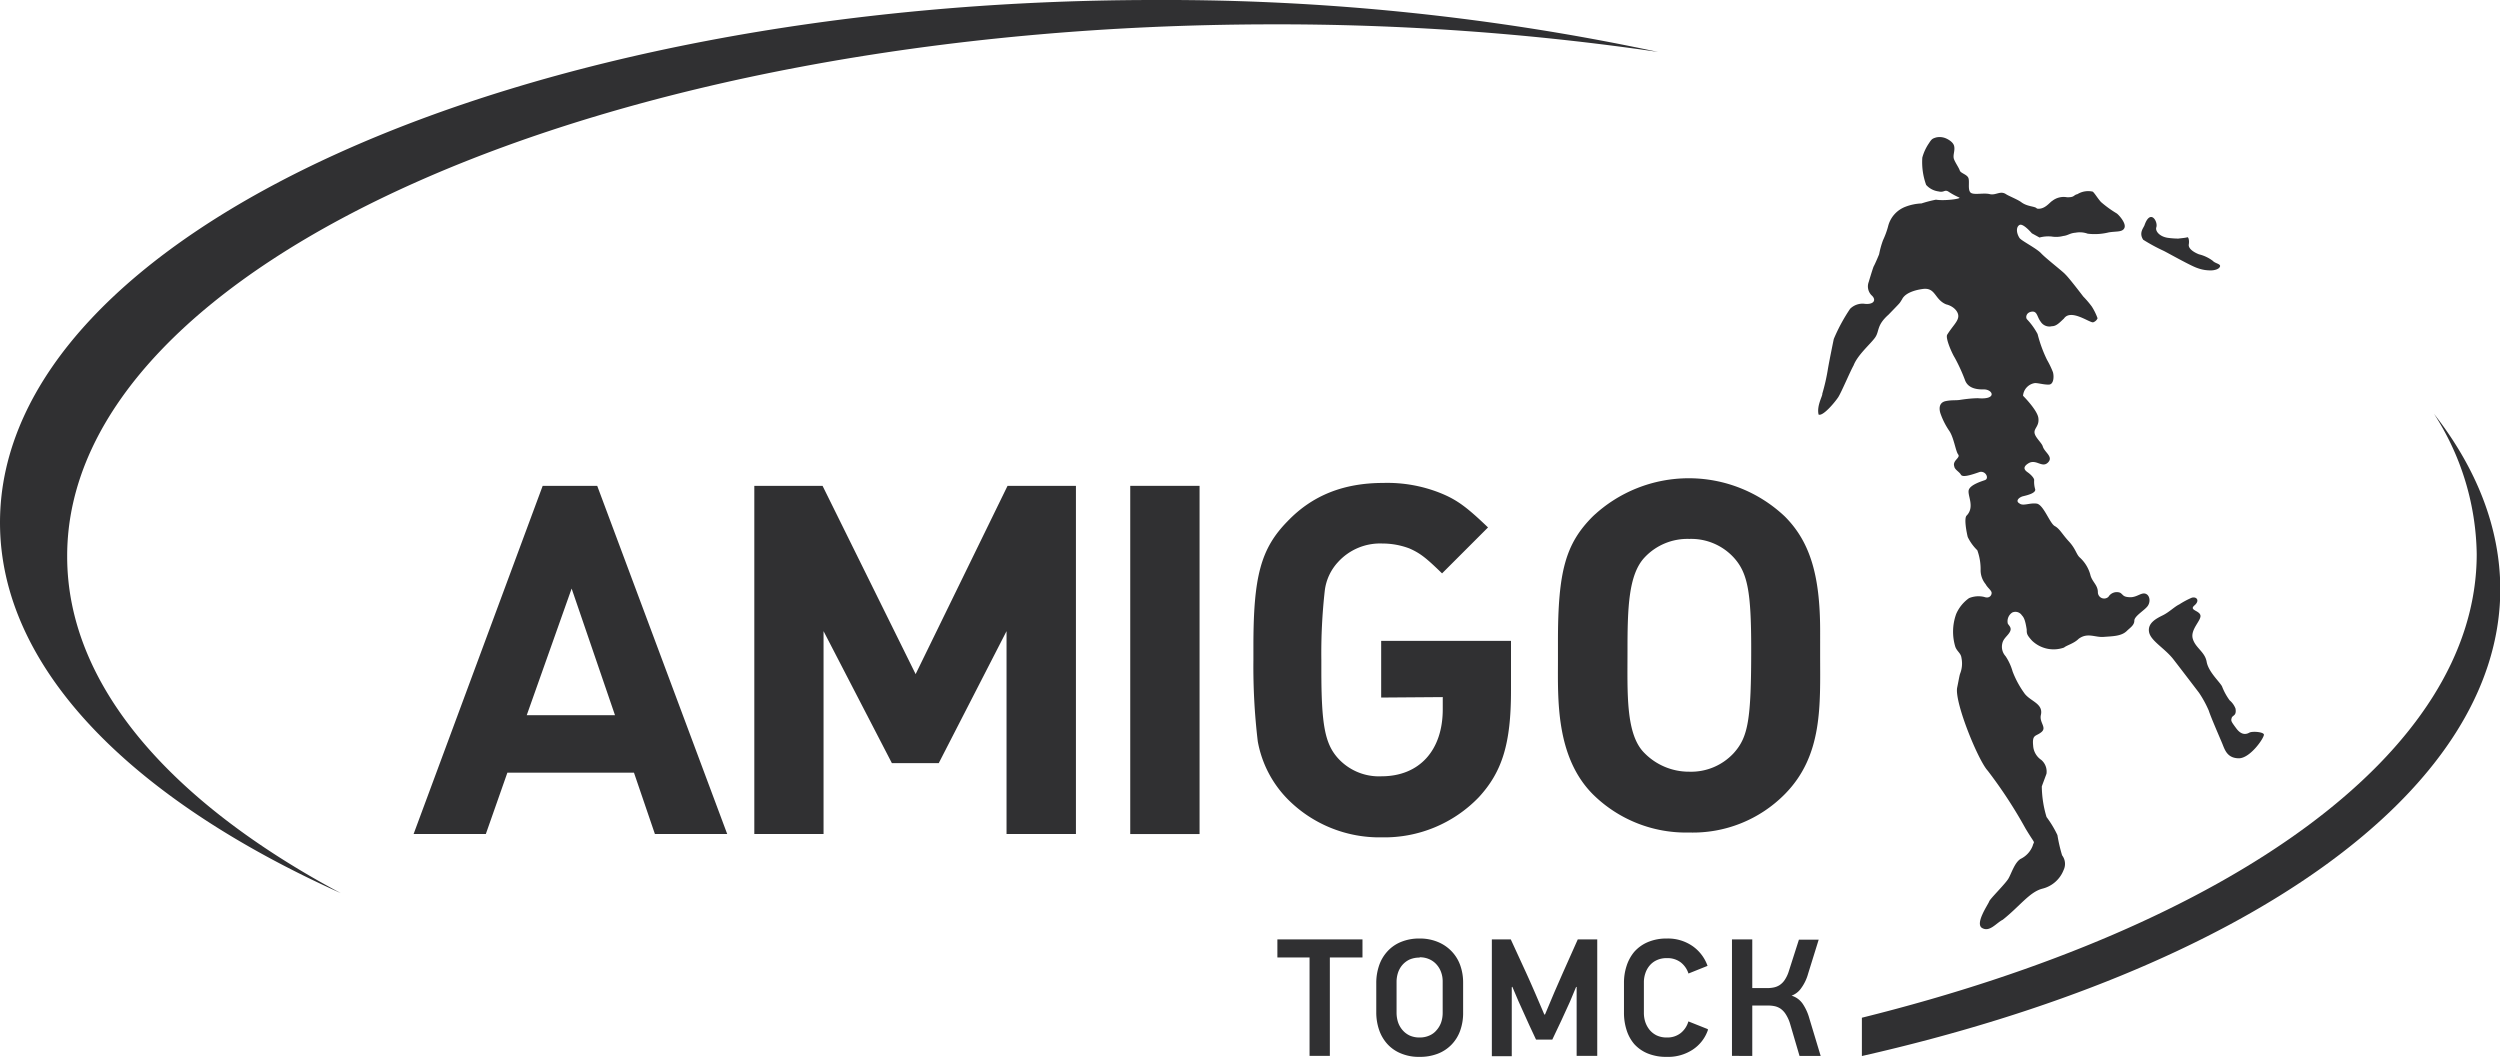 <svg id="_1" data-name="1" xmlns="http://www.w3.org/2000/svg" viewBox="0 0 326.39 137.99"><defs><style>.cls-1,.cls-2{fill:#303032;}.cls-1{fill-rule:evenodd;}</style></defs><title>Logo_Tomsk_SVG</title><path class="cls-1" d="M149,279.64l5.86-16.53,5.66,16.53Zm2.08-29.94-16.85,45.45h9.43l2.81-8H163l2.73,8h9.44L158.2,249.7Z" transform="translate(-80.23 -186.27)"/><path class="cls-1" d="M246.18,189.45a343.3,343.3,0,0,1,50.52,3.6,308.88,308.88,0,0,0-65.63-6.78c-83.31,0-150.84,30.55-150.84,68.23,0,18.91,17,36,44.5,48.38C102.39,290.94,89,275.63,89,258.93,88.91,220.65,159.31,189.54,246.18,189.45Z" transform="translate(-80.23 -186.27)"/><path class="cls-1" d="M236.84,295.15m-49.09,0V268.67l8.92,17.23h6.12l8.85-17.23v26.48h9.06V249.7h-8.93l-12,24.58L187.62,249.7h-8.91v45.45Z" transform="translate(-80.23 -186.27)"/><rect class="cls-2" x="147.56" y="63.43" width="9.05" height="45.46"/><path class="cls-1" d="M268.59,277.28v1.59c0,5.37-3.06,8.75-8,8.75a7.22,7.22,0,0,1-5.68-2.36c-1.72-1.92-2.17-4.41-2.17-11.55v-1.28a73.41,73.41,0,0,1,.45-9.07,6.66,6.66,0,0,1,1.72-3.7,7.41,7.41,0,0,1,5.81-2.43,9.94,9.94,0,0,1,3.51.64c1.46.64,2.23,1.28,4.27,3.26l6-6c-2.8-2.68-4.08-3.64-6.32-4.53a18.66,18.66,0,0,0-7.34-1.28c-5.16,0-9.25,1.6-12.51,5-3.51,3.58-4.46,7.23-4.46,16.29v1.85a82.3,82.3,0,0,0,.57,10.6,14.4,14.4,0,0,0,3.89,7.53,16.86,16.86,0,0,0,12.32,5,17.09,17.09,0,0,0,12.64-5.23c3.06-3.32,4.21-7,4.21-13.91v-6.51H260.55v7.4Z" transform="translate(-80.23 -186.27)"/><path class="cls-1" d="M308.86,271c0,9.25-.39,11.48-2.28,13.59a7.57,7.57,0,0,1-5.8,2.43,8.13,8.13,0,0,1-5.85-2.43c-2.48-2.43-2.22-7.85-2.22-13.4s.13-9.89,2.22-12.13a7.66,7.66,0,0,1,5.85-2.43,7.54,7.54,0,0,1,5.8,2.43c1.82,2,2.28,4.47,2.28,11.94Zm9-2.36c0-7.34-1.36-11.69-4.62-14.95a18.25,18.25,0,0,0-25.06,0c-3.58,3.58-4.55,7.23-4.55,16.29v2.48c0,5-.33,12.58,4.55,17.5a17.27,17.27,0,0,0,12.56,5,16.86,16.86,0,0,0,12.5-5c5-5.05,4.62-11.62,4.62-18.14Z" transform="translate(-80.23 -186.27)"/><path class="cls-1" d="M343.89,252c-.59-.32-.06-.82.49-.95s1.64-.4,1.56-.89a3.38,3.38,0,0,1-.14-1.16c.06-.3-.49-.81-.75-1s-1-.62,0-1.24,1.78.66,2.55-.1-.47-1.34-.68-2.13c-.16-.48-1-1.16-1.07-1.76s.65-.89.5-1.94-2-2.89-2-2.89a1.82,1.82,0,0,1,1.57-1.66c.46,0,1.19.23,1.82.2s.67-1.09.51-1.63a11.62,11.62,0,0,0-.77-1.6,17.44,17.44,0,0,1-1.23-3.37,8.84,8.84,0,0,0-1.38-1.92c-.21-.22-.13-.9.61-1s.68.67,1.18,1.32a1.34,1.34,0,0,0,1.45.58c.59,0,1-.46,1.58-1,.9-1.32,3.37.58,3.81.49a.94.94,0,0,0,.58-.53,7.65,7.65,0,0,0-.76-1.54,12.76,12.76,0,0,0-1.11-1.3s-1.87-2.46-2.34-2.89c-.23-.3-2.56-2.1-3.16-2.75s-2.6-1.65-2.82-2c-.42-.64-.47-1.44,0-1.7s1.61,1.09,1.61,1.09l1,.55a4.43,4.43,0,0,1,1.58-.13,3.6,3.6,0,0,0,1.51-.07c.65-.07.85-.37,1.62-.43a3,3,0,0,1,1.58.13,7.65,7.65,0,0,0,2.75-.17c1-.17,1.8,0,2.05-.59s-.7-1.66-1-1.88a14.41,14.41,0,0,1-2.07-1.5c-.49-.56-.82-1.15-1.07-1.35a2.68,2.68,0,0,0-2,.33c-.55.12-.35.44-1.38.4a2.4,2.4,0,0,0-1.91.48c-.33.18-1,1.18-2,1-.21-.32-1.24-.22-2.05-.84-.47-.35-1.67-.82-2-1.05-.75-.48-1.3.2-2.12,0s-2.16.18-2.52-.23-.06-1.47-.27-1.91-1-.59-1.11-.94-.52-.91-.74-1.44.16-1.14,0-1.77-1.1-1-1.1-1a2.1,2.1,0,0,0-1.23-.11c-.56.16-.62.25-1,.83a6.21,6.21,0,0,0-.82,1.8,8.72,8.72,0,0,0,.5,3.57,2.6,2.6,0,0,0,1.61.85c.75.18.77-.26,1.26,0a8.76,8.76,0,0,0,1.46.8c.29.17-1.95.46-3.05.28a16.46,16.46,0,0,0-1.89.49,6.59,6.59,0,0,0-2.11.44,3.68,3.68,0,0,0-2.26,2.6,10.89,10.89,0,0,1-.65,1.76,11.4,11.4,0,0,0-.51,1.84s-.51,1.24-.73,1.62c-.23.64-.63,2-.63,2a1.65,1.65,0,0,0,.35,1.71c.74.64.3,1.31-1,1.12a2.31,2.31,0,0,0-1.78.67,23,23,0,0,0-2.13,3.94s-.52,2.52-.75,3.82a25.74,25.74,0,0,1-.75,3.33c.07.24-.76,1.58-.48,2.72.61.24,2.17-1.68,2.56-2.27s1.6-3.45,2-4.14c.54-1.4,2.18-2.77,2.8-3.63s.16-1.58,1.76-3c1.74-1.8,1.37-1.39,1.77-2,.47-1,2.15-1.28,2.63-1.35,1.79-.29,1.57,1.36,3.14,2,1,.24,1.66,1,1.57,1.65s-.76,1.21-1.45,2.32c-.23.48.64,2.44,1,3a22.94,22.94,0,0,1,1.32,2.88c.32.94,1.23,1.28,2.44,1.25s1.84,1.37-.73,1.15c-.82,0-1.87.14-2.36.22s-1.09,0-1.82.15c-1.07.2-.85,1.25-.71,1.65a9.68,9.68,0,0,0,1.11,2.2c.63.88.85,2.68,1.19,3.12s-.77.78-.51,1.55c.05.44.66.71.86,1.08s1.07.15,2.46-.34c.8-.18,1.27.85.69,1.06-.38.14-1.88.58-2.11,1.27s.82,2.19-.26,3.34c-.42.32,0,2.35.12,2.82a6.09,6.09,0,0,0,1.25,1.73,7.24,7.24,0,0,1,.43,2.64,2.87,2.87,0,0,0,.66,1.79c.21.41.62.7.75,1s-.17.94-.92.67a3.22,3.22,0,0,0-2,.15,4.94,4.94,0,0,0-1.68,2.07,6.8,6.8,0,0,0-.11,4.29c.24.63.73.82.8,1.44a3.63,3.63,0,0,1-.19,2.1c-.1.33-.23,1.13-.38,1.83-.3,2,2.76,9.46,4,10.8a60.29,60.29,0,0,1,4.93,7.54c1.4,2.33,1.14,1.48.94,2.26a3.15,3.15,0,0,1-1.59,1.72c-.77.49-1.17,1.85-1.57,2.55s-2.42,2.66-2.52,3-1.91,2.9-.92,3.47,1.84-.66,2.69-1.08c2.21-1.75,3.48-3.6,5.14-4.05a4,4,0,0,0,2.81-2.45,1.84,1.84,0,0,0-.2-1.91,20.35,20.35,0,0,1-.61-2.64,13.5,13.5,0,0,0-1.42-2.36,14.24,14.24,0,0,1-.62-4c.15-.42.39-1.05.61-1.65a2,2,0,0,0-.68-1.81,2.41,2.41,0,0,1-1.06-1.86c-.15-1.52.37-1.17,1.09-1.78s-.31-1.23-.08-2.23c.35-1.53-1.44-1.77-2.19-2.88a12.35,12.35,0,0,1-1.5-2.79,7.08,7.08,0,0,0-.92-2,1.83,1.83,0,0,1-.43-1.65c.14-.69.72-1,1-1.54s-.15-.81-.28-1.07a1.36,1.36,0,0,1,.58-1.44,1,1,0,0,1,1.26.37c.25.25.44.61.63,1.85,0,.53,0,.69.7,1.46a4.07,4.07,0,0,0,4.18.89c.3-.28,1.29-.52,1.9-1.14,1.17-.86,2.12-.16,3.27-.25s2.3-.08,3-.76c.42-.42,1-.75,1-1.36s1.35-1.35,1.75-1.92.27-1.42-.3-1.6-1.13.5-2.05.46-.82-.32-1.26-.59a1.27,1.27,0,0,0-1.52.54.82.82,0,0,1-1.38-.59c0-1-.78-1.35-1-2.35a4.73,4.73,0,0,0-1.41-2.24c-.43-.44-.5-1.11-1.38-2.06s-1.18-1.64-1.84-2-1.46-2.8-2.36-2.93S344.36,252.38,343.89,252Z" transform="translate(-80.23 -186.27)"/><path class="cls-1" d="M368.92,221.57c.33,0,1-.12,1.14-.49s-.63-.4-.94-.76a5,5,0,0,0-1.81-.85c-.66-.26-1.41-.74-1.32-1.29s-.05-1-.21-.93-.79.12-1.16.17a10.92,10.92,0,0,1-1.37-.1c-1.11-.17-1.66-.9-1.5-1.37s-.2-1.33-.66-1.35-.76.72-.88,1.07-.77,1-.17,1.9a22.92,22.92,0,0,0,2.65,1.44c.46.22,3.61,2,4.41,2.25A4.81,4.81,0,0,0,368.92,221.57Z" transform="translate(-80.23 -186.27)"/><path class="cls-1" d="M375.79,282.14c-.15-.33-1.53-.42-1.89-.22s-1,.4-1.7-.54-.72-1-.61-1.38.66-.24.5-1.22a2.66,2.66,0,0,0-.77-1.08,7.84,7.84,0,0,1-1-1.84c-.4-.68-1.77-1.9-2-3.2s-1.46-1.79-1.81-3,1.14-2.4,1-3.05-1.53-.66-.78-1.3.27-1.19-.36-1a10.93,10.93,0,0,0-1.64.88c-.57.26-1.3,1-2.13,1.41s-2,1-1.8,2.17,2.05,2.12,3.19,3.59,3.34,4.36,3.34,4.36a14.15,14.15,0,0,1,1.27,2.33c.26.83,1.41,3.45,1.75,4.27s.63,1.92,2.15,1.95S375.93,282.48,375.79,282.14Z" transform="translate(-80.23 -186.27)"/><path class="cls-1" d="M398,240.29a34.54,34.54,0,0,1,5.58,18.31c0,26-32.34,48.62-80.27,60.54v5c49.42-11.21,83.35-34.33,83.35-61C406.62,255.1,403.55,247.42,398,240.29Z" transform="translate(-80.23 -186.27)"/><path class="cls-1" d="M253.85,311.27v12.85H251.2V311.27H247v-2.36h11.11v2.36Zm11.72-2.47a6.09,6.09,0,0,1,2.36.44,5.22,5.22,0,0,1,1.79,1.2,5.11,5.11,0,0,1,1.14,1.82,6.67,6.67,0,0,1,.39,2.31v3.89a6.81,6.81,0,0,1-.4,2.41,5.09,5.09,0,0,1-1.15,1.82,5,5,0,0,1-1.79,1.16,6.46,6.46,0,0,1-2.34.4,6,6,0,0,1-2.49-.47,4.83,4.83,0,0,1-1.77-1.26,5.3,5.3,0,0,1-1.05-1.85,7.05,7.05,0,0,1-.35-2.21v-3.89a7,7,0,0,1,.35-2.19,5.17,5.17,0,0,1,1.05-1.84,4.85,4.85,0,0,1,1.77-1.27,6.18,6.18,0,0,1,2.49-.47Zm0,2.49a3.22,3.22,0,0,0-1.33.26,2.88,2.88,0,0,0-.93.71,3,3,0,0,0-.56,1,3.86,3.86,0,0,0-.19,1.16v4.09a4.08,4.08,0,0,0,.19,1.21,3.08,3.08,0,0,0,.56,1,2.8,2.8,0,0,0,.93.73,3.07,3.07,0,0,0,1.33.27,3,3,0,0,0,1.26-.25,2.42,2.42,0,0,0,.94-.69,3.06,3.06,0,0,0,.6-1,3.88,3.88,0,0,0,.21-1.29v-4.09a3.43,3.43,0,0,0-.21-1.22,3,3,0,0,0-.6-1,2.74,2.74,0,0,0-.94-.68,3,3,0,0,0-1.26-.25Zm20.5,12.83v-9H286l-.81,1.94-1.12,2.45L282.89,322h-2.12l-.87-1.86-1.44-3.19-.79-1.86-.07.07v9H275V308.91h2.47l2,4.35c.42.92.82,1.83,1.21,2.73l1.17,2.73h.09l1.22-2.9,1.12-2.56,1.94-4.35h2.54v15.21Zm17.15-3.41a5,5,0,0,1-2,2.6,5.83,5.83,0,0,1-3.37.94,6.37,6.37,0,0,1-2.49-.44,4.85,4.85,0,0,1-1.77-1.23,5.23,5.23,0,0,1-1-1.83,7.37,7.37,0,0,1-.34-2.29v-3.89a7,7,0,0,1,.34-2.19,5.46,5.46,0,0,1,1-1.84,4.93,4.93,0,0,1,1.77-1.27,6.18,6.18,0,0,1,2.49-.47,5.64,5.64,0,0,1,3.37,1,5.28,5.28,0,0,1,1.94,2.57l-2.49,1a3,3,0,0,0-1-1.45,2.86,2.86,0,0,0-1.82-.56,3,3,0,0,0-1.33.27,2.62,2.62,0,0,0-.93.71,3,3,0,0,0-.55,1,3.57,3.57,0,0,0-.19,1.16v4a3.8,3.8,0,0,0,.19,1.22,3.35,3.35,0,0,0,.55,1,2.8,2.8,0,0,0,.93.73,3,3,0,0,0,1.33.27,2.79,2.79,0,0,0,1.81-.58,3,3,0,0,0,1-1.52l2.51,1Zm3.13,3.41V308.91H309v6.36h2a3.93,3.93,0,0,0,.74-.07,2.26,2.26,0,0,0,.78-.29,2.36,2.36,0,0,0,.7-.68,4.41,4.41,0,0,0,.56-1.19l1.31-4.09h2.58l-1.38,4.44a5.8,5.8,0,0,1-.89,1.87,2.63,2.63,0,0,1-1.27,1,2.72,2.72,0,0,1,1.48,1.1,6.54,6.54,0,0,1,.85,1.9l1.47,4.87h-2.76l-1.24-4.22a4.9,4.9,0,0,0-.55-1.21,2.58,2.58,0,0,0-.66-.72,2.19,2.19,0,0,0-.77-.34,3.86,3.86,0,0,0-.84-.09H309v6.58Z" transform="translate(-80.23 -186.27)"/></svg>